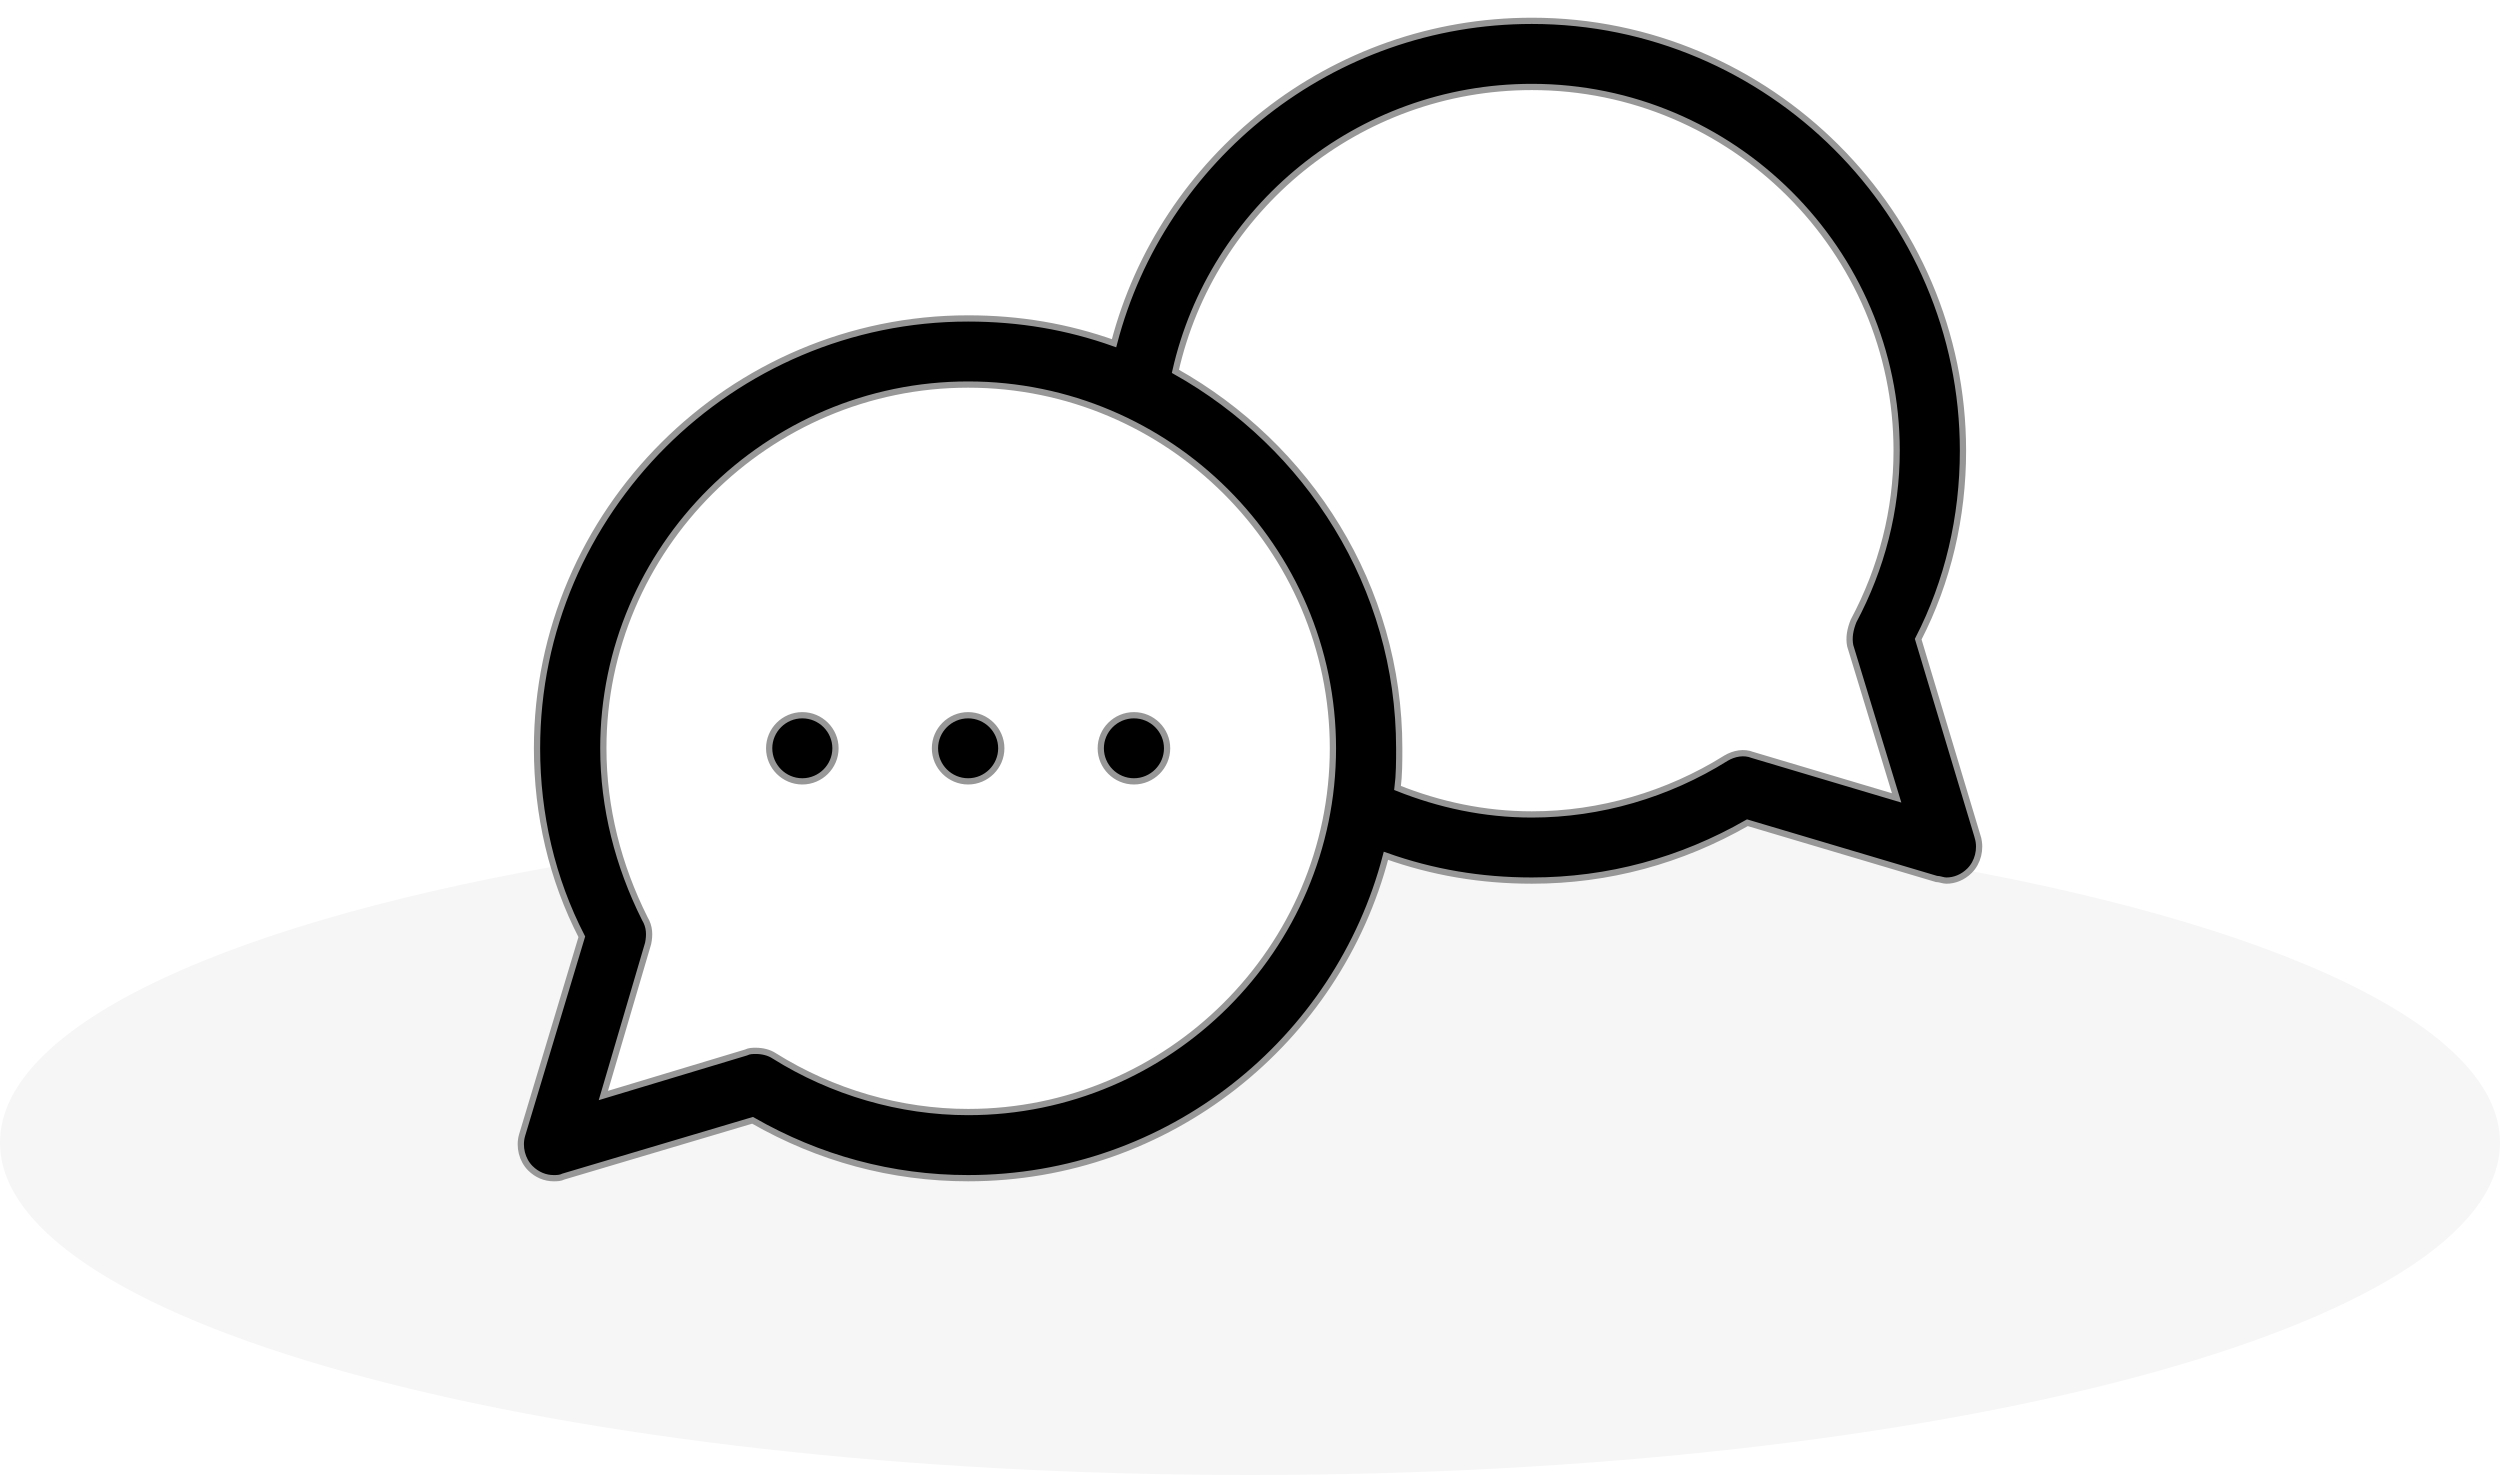 <svg xmlns="http://www.w3.org/2000/svg" width="120" height="71" viewBox="0 0 120 71">
    <defs>
        <filter id="iiuq44nmaa" width="100%" height="100%" x="0%" y="0%" filterUnits="objectBoundingBox">
            <feGaussianBlur in="SourceGraphic"/>
        </filter>
        <filter id="as35on48rb" color-interpolation-filters="auto">
            <feColorMatrix in="SourceGraphic" values="0 0 0 0 0.794 0 0 0 0 0.794 0 0 0 0 0.794 0 0 0 1 0"/>
        </filter>
    </defs>
    <g fill="none" fill-rule="evenodd">
        <g>
            <g>
                <g>
                    <g>
                        <path fill="#F6F6F6" d="M60 69.8c33.137 0 60-7.143 60-15.955 0-5.888-12-11.032-29.85-13.796-2.075-.321-4.428-1.903-6.65-2.158-2.264-.259-4.401.81-6.8.626-4.16-.32-7.721-.553-12.2-.626-1.229-.02-.772 3.662-1 3.989-11.5 16.453-20.216 9.146-25 9.473-2.751.187-8.4 2.659-9.5 0-1.304-3.152 2.024-11.509-.758-11.046C11.282 43.126 0 48.135 0 53.845 0 62.657 26.863 69.8 60 69.8z" filter="url(#iiuq44nmaa)" transform="translate(-530, -4773) translate(0, 4774) translate(270, 0) translate(260, 0)"/>
                        <g filter="url(#as35on48rb)" transform="translate(-530, -4773) translate(0, 4774) translate(270, 0) translate(260, 0)">
                            <g>
                                <path fill="#000" fill-rule="nonzero" stroke="#979797" stroke-width=".3" d="M69.939 39.204l-2.865-9.523c1.432-2.778 2.149-5.873 2.149-9.047C69.223 9.285 59.91 0 48.53 0 38.9 0 30.782 6.587 28.474 15.475c-2.229-.793-4.537-1.19-7.004-1.19C10.09 14.285.777 23.57.777 34.918c0 3.175.717 6.27 2.15 9.047L.06 53.49c-.16.555 0 1.19.398 1.587.318.317.716.476 1.114.476.16 0 .319 0 .478-.08l9.073-2.698c3.183 1.826 6.685 2.778 10.346 2.778 9.63 0 17.748-6.587 20.056-15.475 2.229.793 4.537 1.19 7.004 1.19 3.66 0 7.163-.952 10.346-2.777l9.073 2.698c.16 0 .319.08.478.08.398 0 .796-.16 1.114-.477.398-.397.557-1.032.398-1.587zM21.47 52.378c-3.263 0-6.526-.953-9.312-2.699-.238-.158-.557-.238-.875-.238-.16 0-.318 0-.478.08l-6.844 2.063 2.149-7.301c.08-.397.08-.794-.16-1.19-1.273-2.54-1.99-5.318-1.99-8.175 0-9.602 7.88-17.459 17.51-17.459 9.63 0 17.51 7.857 17.51 17.46 0 9.602-7.88 17.459-17.51 17.459zm37.645-17.142c-.398-.159-.875-.08-1.273.159-2.786 1.745-6.049 2.698-9.312 2.698-2.308 0-4.457-.476-6.447-1.27.08-.635.08-1.27.08-1.905 0-7.777-4.377-14.522-10.744-18.094 1.75-7.777 8.754-13.65 17.11-13.65 9.631 0 17.51 7.857 17.51 17.46 0 2.857-.716 5.634-2.07 8.174-.158.396-.238.793-.158 1.19l2.228 7.301-6.924-2.063zm-44.012-.318c0 .873-.716 1.588-1.592 1.588-.875 0-1.591-.715-1.591-1.588 0-.873.716-1.587 1.591-1.587.876 0 1.592.714 1.592 1.587zm7.959 0c0 .873-.716 1.588-1.592 1.588-.875 0-1.592-.715-1.592-1.588 0-.873.717-1.587 1.592-1.587.876 0 1.592.714 1.592 1.587zm7.959 0c0 .873-.717 1.588-1.592 1.588-.876 0-1.592-.715-1.592-1.588 0-.873.716-1.587 1.592-1.587.875 0 1.592.714 1.592 1.587z" transform="translate(25, 0)"/>
                            </g>
                        </g>
                    </g>
                </g>
            </g>
        </g>
    </g>
</svg>
